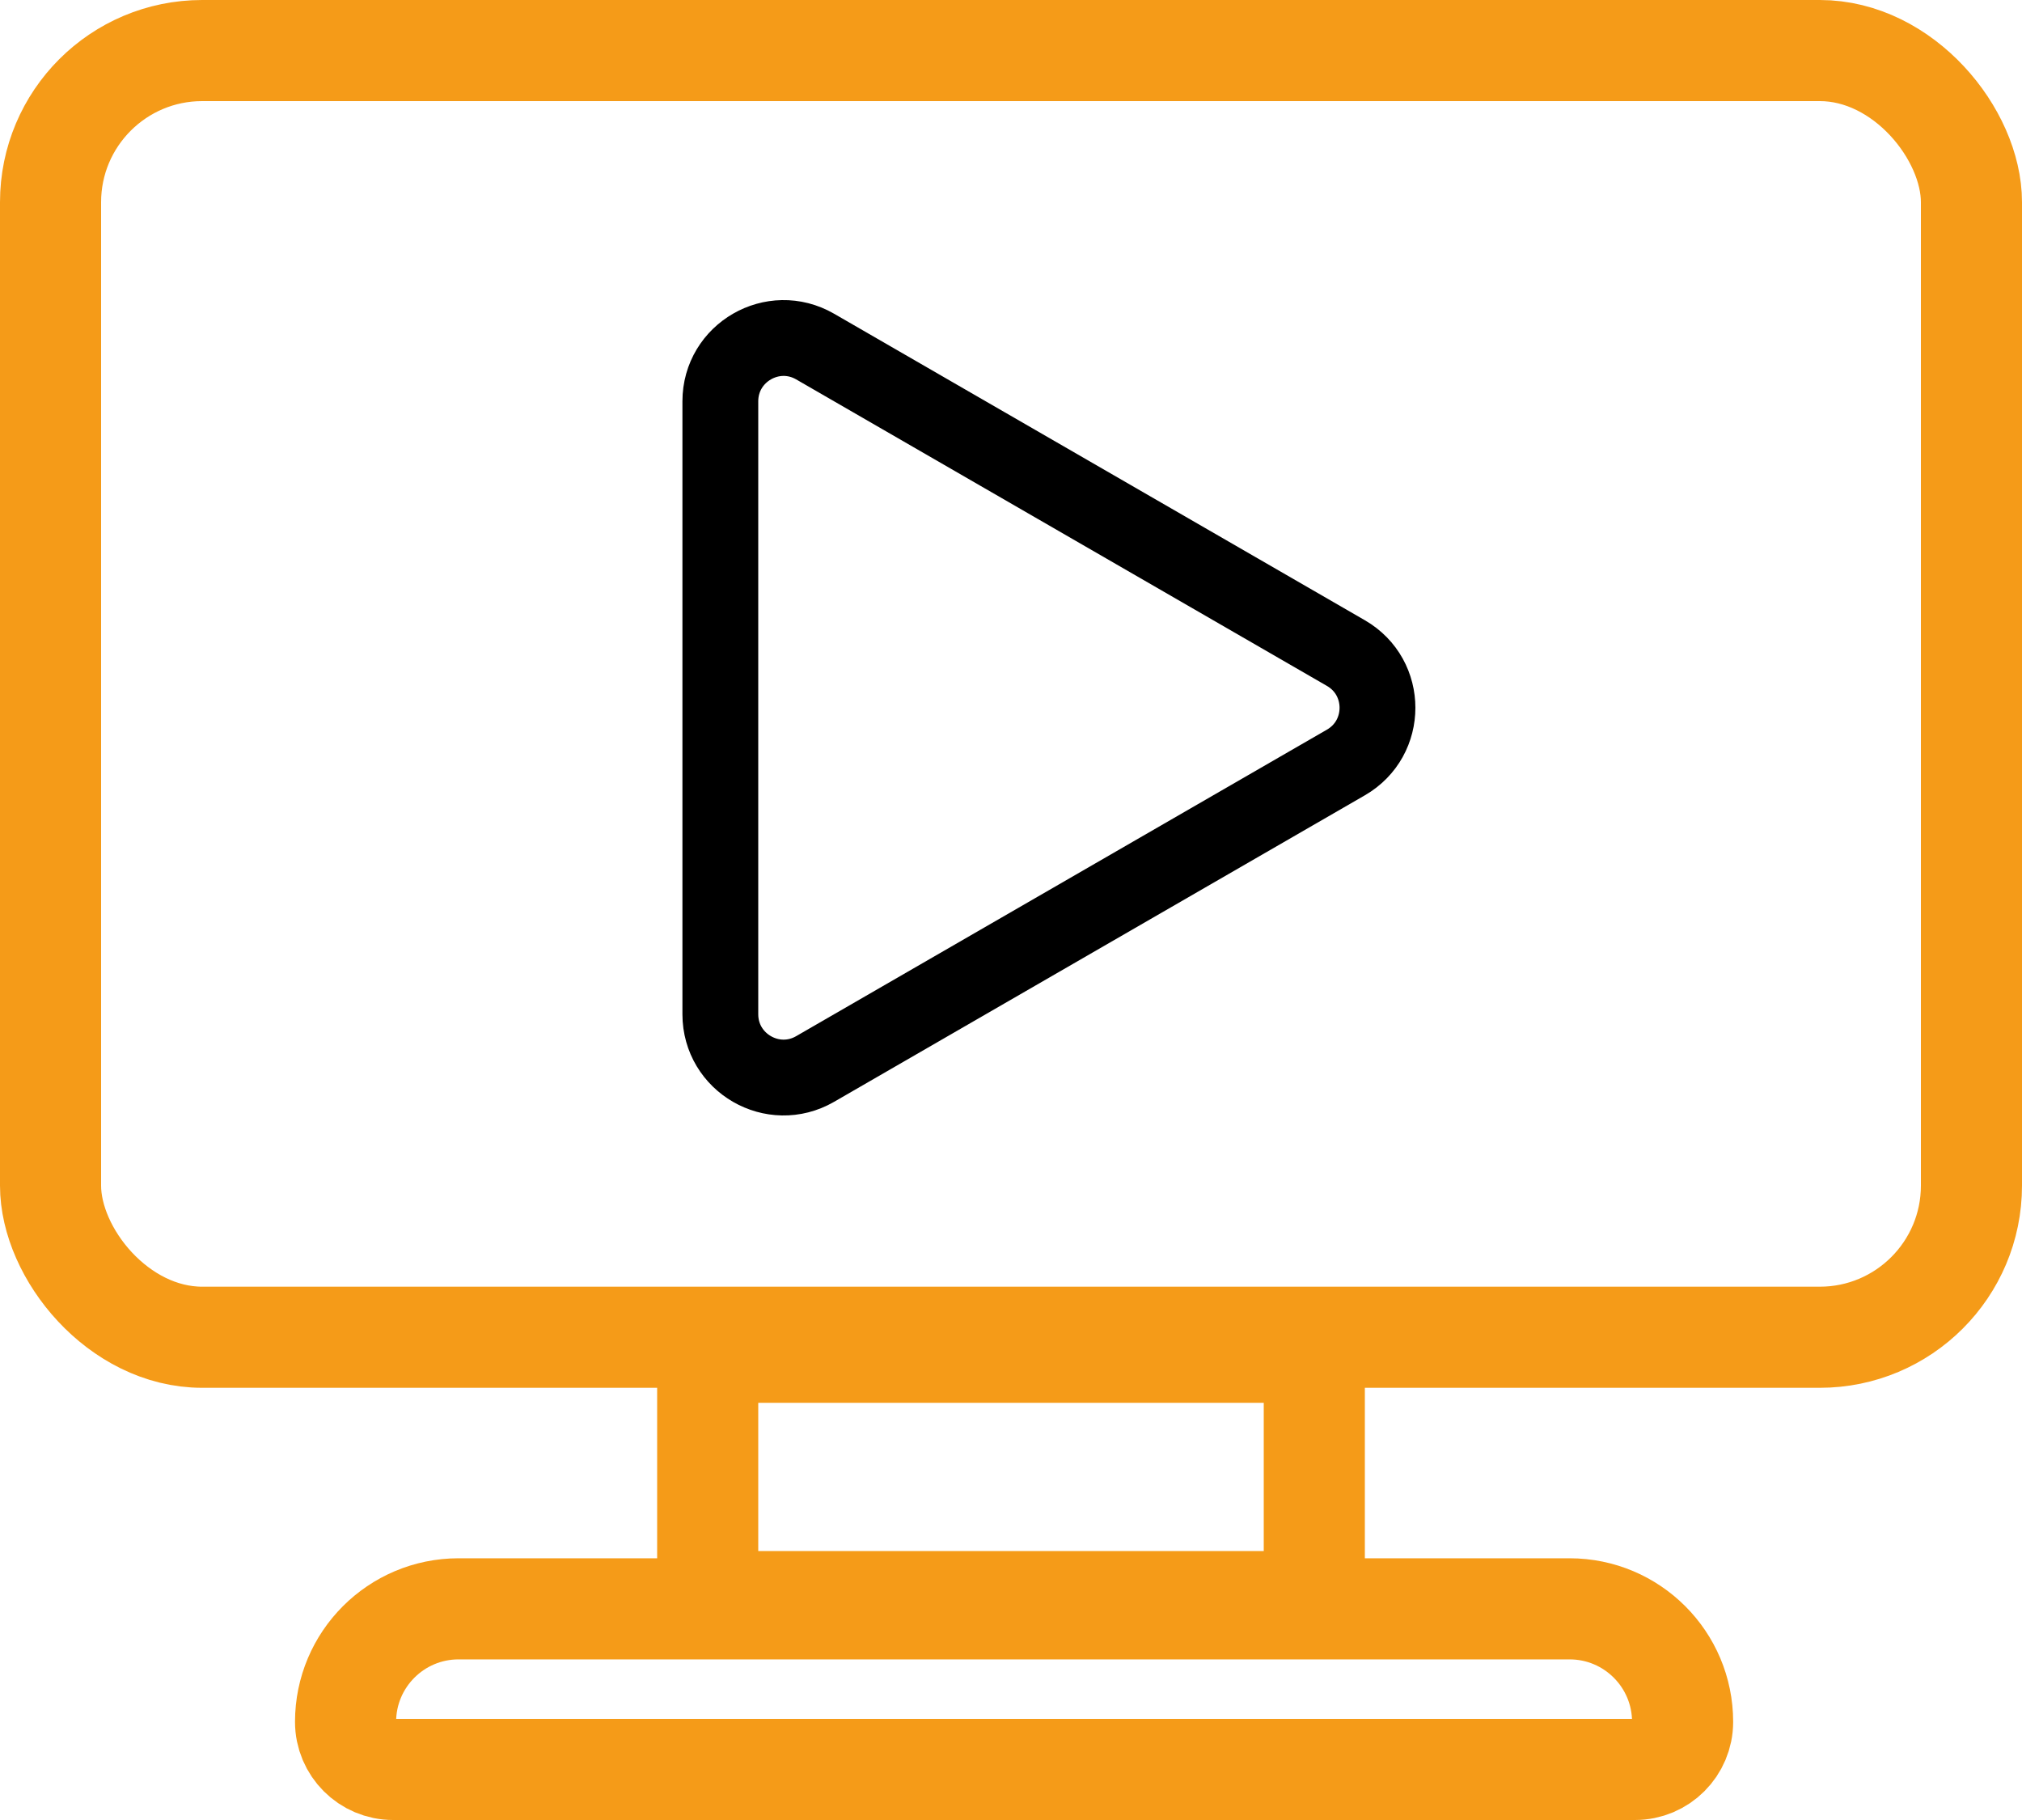<svg width="40" height="36" viewBox="0 0 40 36" fill="none" xmlns="http://www.w3.org/2000/svg">
<rect x="1" y="1" width="38" height="25.451" rx="3" stroke="#F59B18" stroke-width="2"/>
<path d="M6.836 34.059C6.836 32.824 7.837 31.823 9.072 31.823H31.05C32.285 31.823 33.286 32.824 33.286 34.059C33.286 34.578 32.864 35 32.344 35H7.777C7.257 35 6.836 34.578 6.836 34.059Z" stroke="#F59B18" stroke-width="2"/>
<path d="M14 26.748H26V31.68H14V26.748Z" stroke="#F59B18" stroke-width="2"/>
<path d="M26.625 12.918C27.458 13.399 27.458 14.601 26.625 15.082L16.125 21.145C15.292 21.626 14.25 21.024 14.25 20.062L14.25 7.938C14.25 6.976 15.292 6.374 16.125 6.855L26.625 12.918Z" stroke="black" stroke-width="1.5"/>
</svg>
